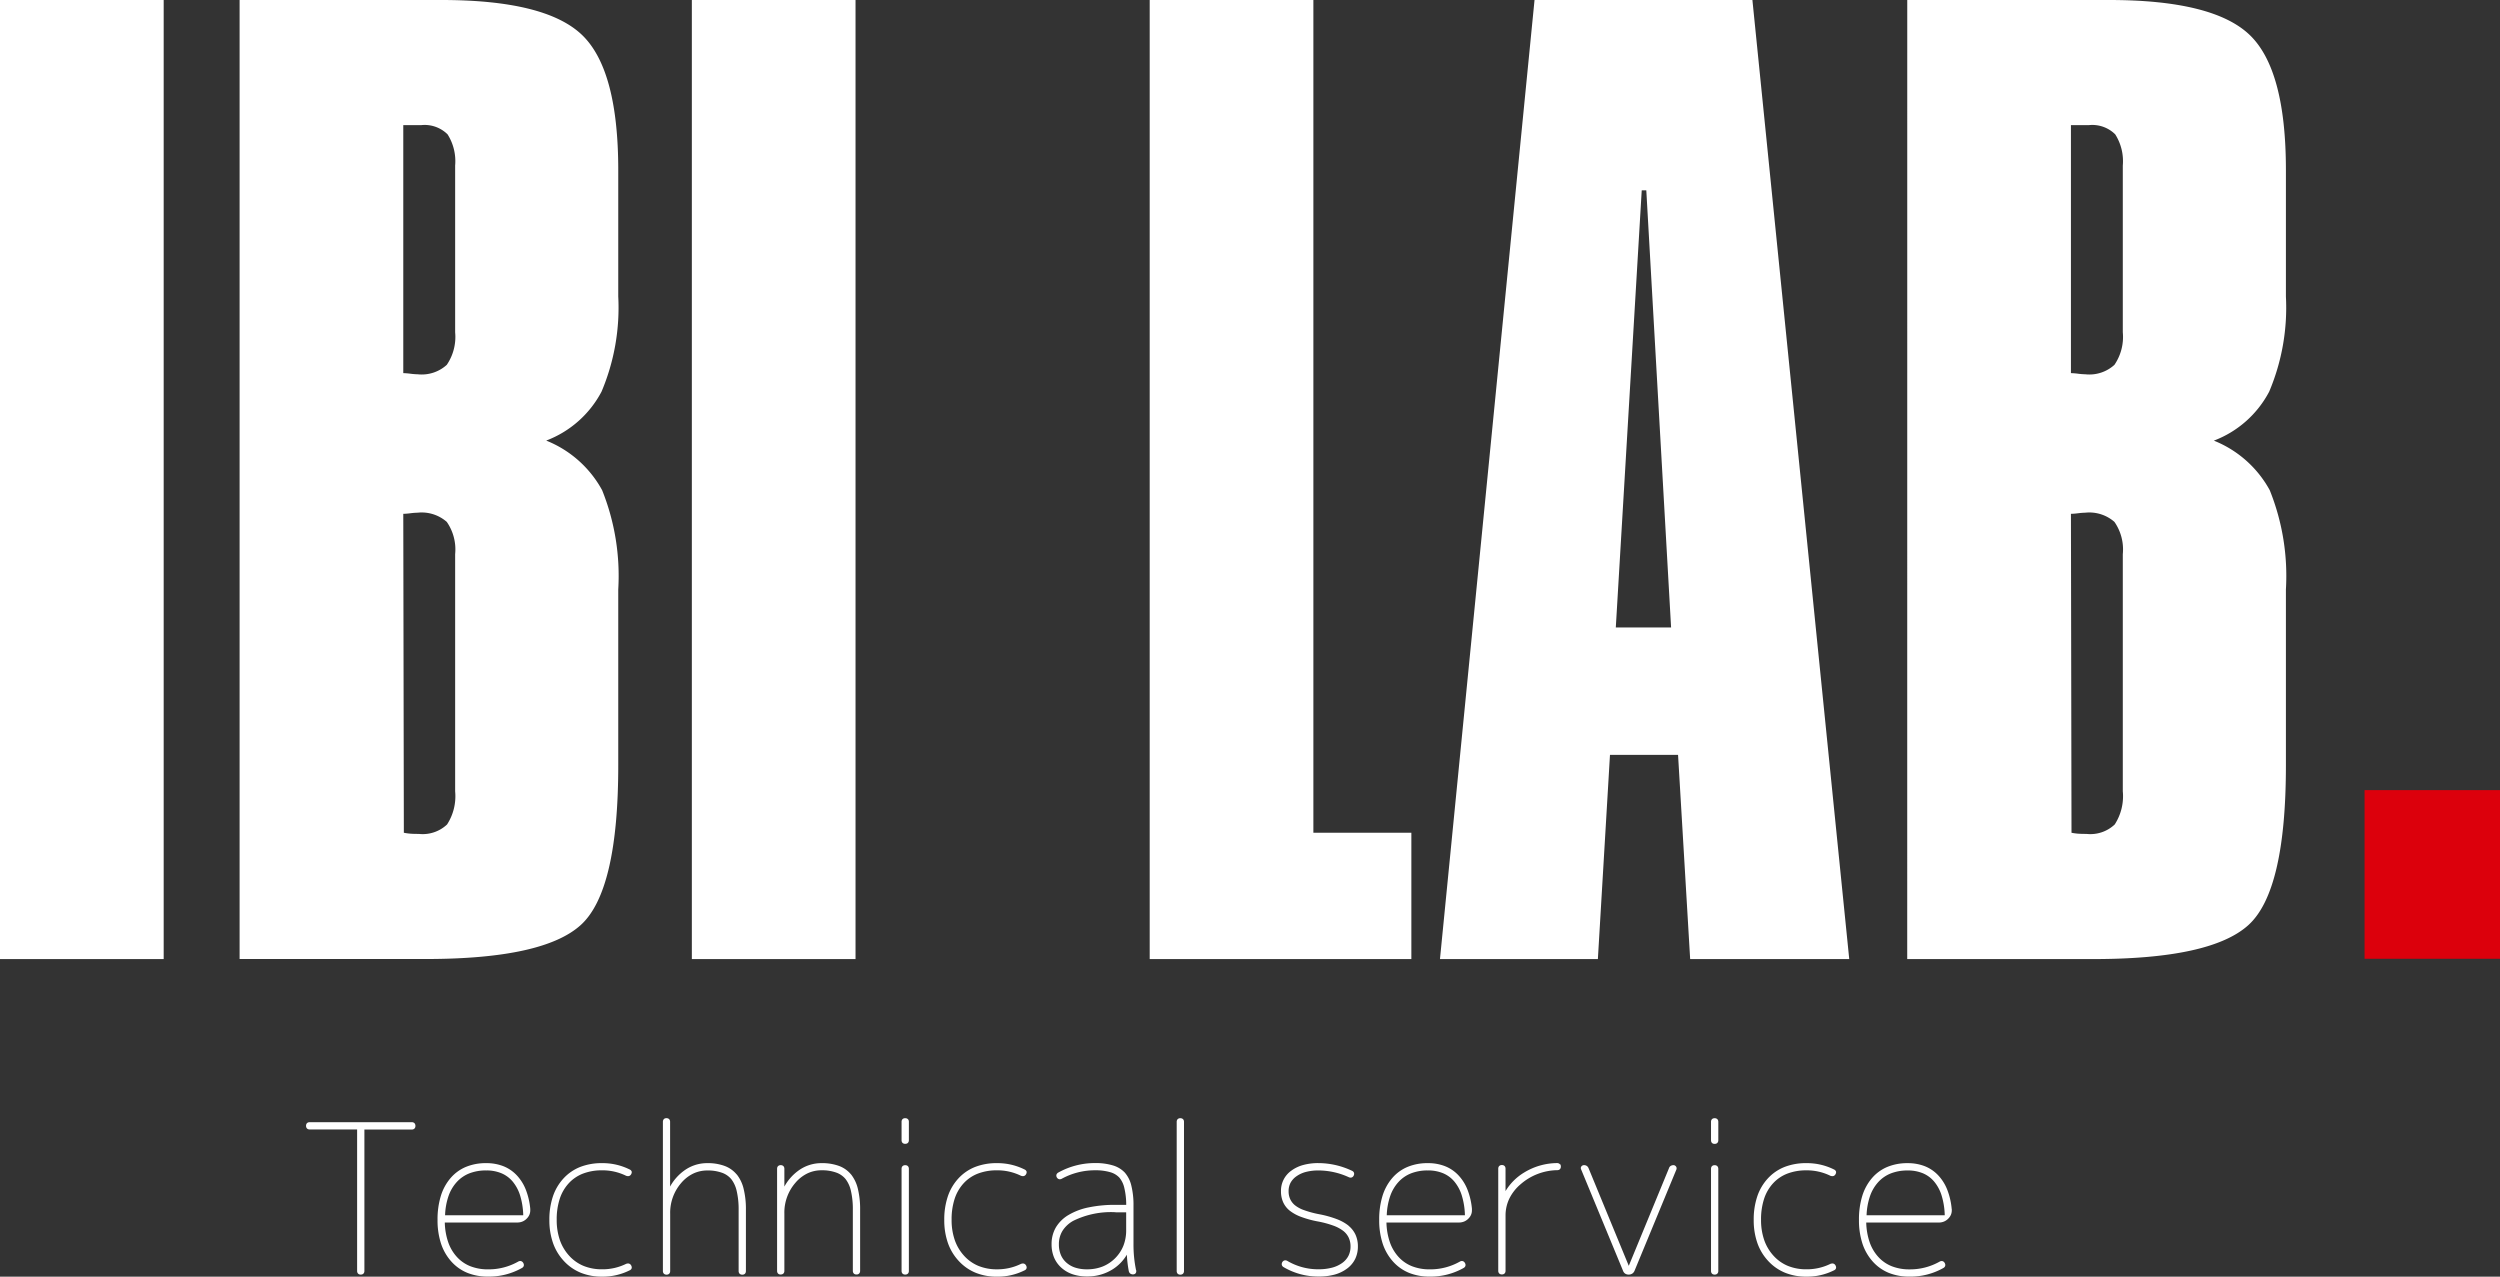 <svg xmlns="http://www.w3.org/2000/svg" width="132.211" height="67.516"><rect width="100%" height="100%" fill="#333333" stroke="none"/><g data-name="Group 1014"><path data-name="Rectangle 23630" fill="#dc000c" d="M125.048 41.785h7.163v8.919h-7.163z"/><g data-name="Group 1013" fill="#fff"><path data-name="Rectangle 23631" d="M0 0h8.656v50.72H0z"/><path data-name="Path 265" d="M12.671 0h10.668q5.487 0 7.422 1.83T32.696 9v6.679a11.391 11.391 0 01-.884 5.032 5.515 5.515 0 01-2.926 2.589 5.832 5.832 0 012.957 2.623 12.157 12.157 0 01.853 5.246v9.3q0 6.649-1.981 8.448t-8.2 1.8h-9.844zm8.656 6.618v13.115a3.7 3.7 0 01.381.031 3.6 3.6 0 00.381.03 1.971 1.971 0 001.539-.5 2.622 2.622 0 00.442-1.723V8.753a2.649 2.649 0 00-.4-1.647 1.72 1.72 0 00-1.4-.488zm0 20.556l.03 16.866a3.023 3.023 0 00.32.046c.111.01.269.015.472.015a1.876 1.876 0 001.494-.5 2.753 2.753 0 00.427-1.754V29.309a2.557 2.557 0 00-.442-1.708 2.011 2.011 0 00-1.539-.488 3.715 3.715 0 00-.381.03 3.584 3.584 0 01-.381.031"/><path data-name="Rectangle 23632" d="M36.588 0h8.656v50.72h-8.656z"/><path data-name="Path 266" d="M60.801 0h8.656v44.04h5.182v6.68H60.801z"/><path data-name="Path 267" d="M81.153 0h11.522l5.121 50.72h-8.413l-.64-10.8h-3.6l-.64 10.8h-8.351zm5.669 10.065l-1.371 23.118h2.924l-1.311-23.118z"/><path data-name="Path 268" d="M100.864 0h10.668q5.486 0 7.422 1.83T120.889 9v6.679a11.391 11.391 0 01-.884 5.032 5.515 5.515 0 01-2.926 2.592 5.83 5.83 0 012.956 2.623 12.151 12.151 0 01.854 5.246v9.3q0 6.649-1.982 8.448t-8.2 1.8h-9.845zm8.656 6.618v13.115a3.7 3.7 0 01.381.031 3.6 3.6 0 00.381.03 1.971 1.971 0 001.539-.5 2.619 2.619 0 00.442-1.723V8.753a2.647 2.647 0 00-.4-1.647 1.721 1.721 0 00-1.4-.488zm0 20.556l.03 16.866a3.014 3.014 0 00.32.046q.167.015.473.015a1.875 1.875 0 001.493-.5 2.75 2.75 0 00.427-1.754V29.309a2.554 2.554 0 00-.442-1.708 2.01 2.01 0 00-1.539-.488 3.721 3.721 0 00-.381.03 3.579 3.579 0 01-.381.031"/><path data-name="Path 269" d="M21.931 59.413a.166.166 0 00-.071-.052.226.226 0 00-.083-.015h-5.4a.235.235 0 00-.074.011.177.177 0 00-.052.027.167.167 0 00-.052.071.223.223 0 00-.014.083.232.232 0 00.011.074.175.175 0 00.027.052.166.166 0 00.071.053.228.228 0 00.084.014h2.508a.079.079 0 010 .012v7.47a.23.23 0 00.011.074.172.172 0 00.027.052.166.166 0 00.071.053.227.227 0 00.083.014.235.235 0 00.074-.011.178.178 0 00.052-.027.168.168 0 00.053-.071.224.224 0 00.014-.083v-7.467a.077.077 0 010-.012h2.505a.234.234 0 00.074-.011.175.175 0 00.052-.027.165.165 0 00.053-.071.225.225 0 00.015-.083.232.232 0 00-.011-.074.173.173 0 00-.027-.052"/><path data-name="Path 270" d="M28.044 63.945a3.719 3.719 0 00-.233-1.02 2.388 2.388 0 00-.482-.77 1.966 1.966 0 00-.711-.483 2.45 2.45 0 00-.907-.16 2.737 2.737 0 00-1.074.2 2.179 2.179 0 00-.818.6 2.645 2.645 0 00-.511.953 4.242 4.242 0 00-.169 1.247 3.974 3.974 0 00.178 1.235 2.664 2.664 0 00.54.955 2.315 2.315 0 00.854.61 2.881 2.881 0 001.107.2 3.54 3.54 0 001.782-.454.222.222 0 00.074-.063.166.166 0 00.031-.1.217.217 0 00-.03-.1.222.222 0 00-.064-.075.169.169 0 00-.1-.032.218.218 0 00-.105.03 3.175 3.175 0 01-1.59.411 2.527 2.527 0 01-.936-.163 1.913 1.913 0 01-.709-.485 2.228 2.228 0 01-.464-.777 3.463 3.463 0 01-.184-1.041.067.067 0 010-.011h3.838a.7.7 0 00.272-.053.682.682 0 00.227-.157.656.656 0 00.137-.2.6.6 0 00.046-.235v-.06zm-4.506.323a.082.082 0 010-.011 3.48 3.48 0 01.183-1.008 2.127 2.127 0 01.438-.741 1.793 1.793 0 01.667-.457 2.4 2.4 0 01.886-.153 2.042 2.042 0 01.811.151 1.574 1.574 0 01.6.45 2.154 2.154 0 01.388.74 3.892 3.892 0 01.16 1.017.085.085 0 010 .012h-4.13z"/><path data-name="Path 272" d="M33.4 61.947a.159.159 0 00-.046-.066.224.224 0 00-.059-.036 3.208 3.208 0 00-1.454-.333 3.113 3.113 0 00-1.153.2 2.4 2.4 0 00-.888.609 2.641 2.641 0 00-.561.956 3.83 3.83 0 00-.186 1.236 3.645 3.645 0 00.191 1.217 2.7 2.7 0 00.578.959 2.507 2.507 0 00.892.62 2.954 2.954 0 001.127.206 3.166 3.166 0 001.455-.333.2.2 0 00.077-.054.151.151 0 00.028-.047.155.155 0 00.009-.054.227.227 0 00-.036-.114.2.2 0 00-.066-.069.181.181 0 00-.094-.026.253.253 0 00-.08.014h-.011a2.821 2.821 0 01-1.281.294 2.55 2.55 0 01-.981-.18 2.113 2.113 0 01-.761-.538 2.378 2.378 0 01-.493-.832 3.224 3.224 0 01-.166-1.067 3.52 3.52 0 01.16-1.108 2.228 2.228 0 01.476-.823 2.009 2.009 0 01.755-.513 2.756 2.756 0 011.009-.173 2.824 2.824 0 011.281.294h.011a.253.253 0 00.081.014.181.181 0 00.094-.026.193.193 0 00.066-.069.225.225 0 00.036-.114.154.154 0 00-.009-.053"/><path data-name="Path 273" d="M38.954 62.105a1.5 1.5 0 00-.638-.447 2.557 2.557 0 00-.909-.146 2.054 2.054 0 00-1.262.422 2.556 2.556 0 00-.707.817v-3.424a.236.236 0 00-.011-.074.174.174 0 00-.027-.052.168.168 0 00-.071-.053.228.228 0 00-.084-.015.233.233 0 00-.074.011.166.166 0 00-.1.1.227.227 0 00-.014.083v7.889a.229.229 0 00.011.074.169.169 0 00.027.052.165.165 0 00.071.053.231.231 0 00.083.015.239.239 0 00.074-.011.173.173 0 00.052-.027.166.166 0 00.053-.071.224.224 0 00.014-.083v-3.026a2.4 2.4 0 01.579-1.626 1.961 1.961 0 01.636-.5 1.719 1.719 0 01.754-.166 2.2 2.2 0 01.767.119 1.127 1.127 0 01.5.346 1.593 1.593 0 01.284.631 4.253 4.253 0 01.1.98v3.242a.236.236 0 00.011.074.175.175 0 00.027.052.164.164 0 00.072.052.23.23 0 00.083.015.238.238 0 00.074-.011.178.178 0 00.052-.027.168.168 0 00.052-.071.224.224 0 00.014-.083v-3.242a4.476 4.476 0 00-.119-1.1 1.943 1.943 0 00-.365-.768"/><path data-name="Path 275" d="M45.002 62.105a1.482 1.482 0 00-.637-.447 2.59 2.59 0 00-.915-.146 2.055 2.055 0 00-1.262.422 2.556 2.556 0 00-.707.818v-.94a.23.23 0 00-.011-.074.17.17 0 00-.027-.052.165.165 0 00-.071-.053.231.231 0 00-.083-.015.234.234 0 00-.074.011.178.178 0 00-.052.027.168.168 0 00-.053.071.228.228 0 00-.014.083v5.4a.23.23 0 00.011.074.171.171 0 00.027.052.166.166 0 00.071.053.25.25 0 00.158 0 .171.171 0 00.052-.027.165.165 0 00.052-.071.223.223 0 00.014-.083v-3.026a2.4 2.4 0 01.58-1.626 1.957 1.957 0 01.636-.5 1.716 1.716 0 01.754-.166 2.192 2.192 0 01.767.119 1.124 1.124 0 01.5.346 1.59 1.59 0 01.284.631 4.252 4.252 0 01.1.98v3.242a.229.229 0 00.011.074.175.175 0 00.027.052.166.166 0 00.071.053.231.231 0 00.083.014.234.234 0 00.074-.011.176.176 0 00.052-.027.166.166 0 00.053-.071.224.224 0 00.014-.083v-3.232a4.531 4.531 0 00-.117-1.1 1.952 1.952 0 00-.361-.767"/><path data-name="Path 276" d="M48.026 59.202a.166.166 0 00-.071-.053.228.228 0 00-.083-.015.235.235 0 00-.075.011.178.178 0 00-.052.027.168.168 0 00-.052.071.224.224 0 00-.014.083v.973a.231.231 0 00.011.074.177.177 0 00.027.052.166.166 0 00.071.052.227.227 0 00.084.014.233.233 0 00.074-.011.175.175 0 00.052-.027.166.166 0 00.053-.071.228.228 0 00.014-.083v-.973a.231.231 0 00-.011-.074.169.169 0 00-.027-.052"/><path data-name="Path 277" d="M48.026 61.687a.165.165 0 00-.071-.053.227.227 0 00-.083-.014.233.233 0 00-.074.011.172.172 0 00-.052.027.167.167 0 00-.053.071.224.224 0 00-.014.083v5.4a.229.229 0 00.011.074.174.174 0 00.027.052.167.167 0 00.071.053.227.227 0 00.084.014.233.233 0 00.074-.011.171.171 0 00.052-.027.165.165 0 00.053-.071.224.224 0 00.014-.083v-5.4a.236.236 0 00-.011-.074.175.175 0 00-.027-.052"/><path data-name="Path 278" d="M54.284 61.947a.159.159 0 00-.046-.066.224.224 0 00-.059-.036 3.208 3.208 0 00-1.454-.333 3.113 3.113 0 00-1.153.2 2.4 2.4 0 00-.888.609 2.641 2.641 0 00-.561.956 3.83 3.83 0 00-.186 1.236 3.645 3.645 0 00.191 1.217 2.7 2.7 0 00.578.959 2.507 2.507 0 00.892.621 2.955 2.955 0 001.127.206 3.166 3.166 0 001.455-.333.2.2 0 00.077-.054.152.152 0 00.028-.047.155.155 0 00.009-.054.227.227 0 00-.036-.114.2.2 0 00-.066-.069.181.181 0 00-.094-.026.253.253 0 00-.08.014h-.011a2.822 2.822 0 01-1.281.294 2.55 2.55 0 01-.981-.18 2.113 2.113 0 01-.761-.538 2.378 2.378 0 01-.493-.833 3.229 3.229 0 01-.166-1.067 3.518 3.518 0 01.16-1.108 2.229 2.229 0 01.476-.823 2.007 2.007 0 01.755-.513 2.756 2.756 0 011.009-.173 2.825 2.825 0 011.281.294h.011a.253.253 0 00.081.014.181.181 0 00.094-.026.193.193 0 00.066-.069.225.225 0 00.036-.114.155.155 0 00-.009-.053"/><path data-name="Path 280" d="M60.083 67.189a6.672 6.672 0 01-.139-1.377v-2.053a4.216 4.216 0 00-.112-1.048 1.6 1.6 0 00-.348-.7 1.423 1.423 0 00-.633-.38 3.146 3.146 0 00-.938-.123 3.977 3.977 0 00-1.943.5.224.224 0 00-.075.064.166.166 0 00-.032.1.214.214 0 00.03.1.207.207 0 00.063.066.167.167 0 00.092.027.224.224 0 00.109-.031 3.643 3.643 0 011.754-.444 2.734 2.734 0 01.8.1 1.05 1.05 0 01.485.287 1.288 1.288 0 01.263.547 3.81 3.81 0 01.1.894h-.564a6.792 6.792 0 00-1.417.133 3.411 3.411 0 00-1.066.4 1.9 1.9 0 00-.674.661 1.732 1.732 0 00-.226.887 1.8 1.8 0 00.128.694 1.514 1.514 0 00.386.546 1.686 1.686 0 00.6.35 2.336 2.336 0 00.757.115 2.481 2.481 0 001.348-.37 2.276 2.276 0 00.762-.781 6.155 6.155 0 00.1.855.267.267 0 00.024.074.2.2 0 00.083.086.243.243 0 00.116.027.222.222 0 00.064-.009.158.158 0 00.047-.023.144.144 0 00.05-.063.182.182 0 00.014-.073.282.282 0 000-.051zm-1.089-3.077h.563a.081.081 0 010 .012v.929a2.235 2.235 0 01-.147.827 1.992 1.992 0 01-1.1 1.1 2.241 2.241 0 01-.827.147 1.98 1.98 0 01-.622-.09 1.3 1.3 0 01-.467-.266 1.125 1.125 0 01-.295-.415 1.431 1.431 0 01-.1-.549 1.338 1.338 0 01.189-.713 1.571 1.571 0 01.574-.533 4.513 4.513 0 012.233-.453"/><path data-name="Path 281" d="M62.576 59.202a.166.166 0 00-.071-.052.229.229 0 00-.084-.015.233.233 0 00-.074.011.169.169 0 00-.052.028.167.167 0 00-.052.071.228.228 0 00-.014.083v7.889a.231.231 0 00.011.074.177.177 0 00.027.052.166.166 0 00.071.053.227.227 0 00.083.014.231.231 0 00.074-.011.173.173 0 00.052-.027.166.166 0 00.053-.071.225.225 0 00.015-.083v-7.891a.232.232 0 00-.011-.074.174.174 0 00-.027-.052"/><path data-name="Path 282" d="M71.323 64.822a2.362 2.362 0 00-.635-.352 5.4 5.4 0 00-.911-.254 5.28 5.28 0 01-.814-.219 1.624 1.624 0 01-.488-.264.93.93 0 01-.246-.323.979.979 0 01-.082-.407.947.947 0 01.1-.447 1 1 0 01.315-.349 1.535 1.535 0 01.5-.23 2.606 2.606 0 01.667-.078 3.865 3.865 0 011.608.36.25.25 0 00.092.02.173.173 0 00.1-.034.207.207 0 00.065-.084.212.212 0 00.019-.085.164.164 0 00-.01-.057.167.167 0 00-.049-.069.244.244 0 00-.067-.04 4.172 4.172 0 00-1.766-.4 2.979 2.979 0 00-.8.1 1.887 1.887 0 00-.63.3 1.3 1.3 0 00-.547 1.089 1.4 1.4 0 00.117.584 1.207 1.207 0 00.353.448 2.2 2.2 0 00.6.325 5.319 5.319 0 00.869.238 5.122 5.122 0 01.813.216 1.993 1.993 0 01.534.28.985.985 0 01.292.357 1.077 1.077 0 01.1.468 1.094 1.094 0 01-.111.5 1.054 1.054 0 01-.335.38 1.624 1.624 0 01-.538.246 2.8 2.8 0 01-.714.084 3.2 3.2 0 01-1.643-.442.226.226 0 00-.11-.031.171.171 0 00-.092.027.213.213 0 00-.064.066.222.222 0 00-.031.109.165.165 0 00.027.091.209.209 0 00.066.063 3.6 3.6 0 001.849.5 3.167 3.167 0 00.847-.1 1.978 1.978 0 00.663-.318 1.408 1.408 0 00.431-.51 1.5 1.5 0 00.144-.665 1.473 1.473 0 00-.125-.617 1.324 1.324 0 00-.376-.48"/><path data-name="Path 285" d="M77.844 63.945a3.72 3.72 0 00-.233-1.02 2.388 2.388 0 00-.482-.77 1.966 1.966 0 00-.712-.483 2.45 2.45 0 00-.907-.16 2.738 2.738 0 00-1.074.2 2.179 2.179 0 00-.818.6 2.646 2.646 0 00-.511.953 4.243 4.243 0 00-.169 1.247 3.966 3.966 0 00.178 1.235 2.66 2.66 0 00.54.955 2.315 2.315 0 00.854.61 2.881 2.881 0 001.107.2 3.54 3.54 0 001.782-.454.222.222 0 00.074-.063.166.166 0 00.031-.1.214.214 0 00-.03-.1.226.226 0 00-.064-.075.169.169 0 00-.1-.032.218.218 0 00-.105.03 3.175 3.175 0 01-1.59.411 2.526 2.526 0 01-.936-.163 1.913 1.913 0 01-.709-.485 2.228 2.228 0 01-.464-.777 3.462 3.462 0 01-.184-1.041.065.065 0 010-.011h3.838a.7.7 0 00.272-.053.679.679 0 00.227-.157.652.652 0 00.137-.2.6.6 0 00.046-.235v-.06zm-4.506.323a.112.112 0 010-.011 3.484 3.484 0 01.183-1.008 2.127 2.127 0 01.438-.741 1.792 1.792 0 01.667-.457 2.4 2.4 0 01.886-.153 2.042 2.042 0 01.811.151 1.573 1.573 0 01.6.45 2.154 2.154 0 01.388.74 3.893 3.893 0 01.16 1.017.092.092 0 010 .012h-4.13z"/><path data-name="Path 286" d="M82.498 61.576a.167.167 0 00-.071-.053.229.229 0 00-.084-.014 3.386 3.386 0 00-1.741.5 2.892 2.892 0 00-.983.981v-1.185a.238.238 0 00-.011-.074.174.174 0 00-.027-.052.169.169 0 00-.071-.053.228.228 0 00-.083-.014.233.233 0 00-.074.011.175.175 0 00-.052.028.168.168 0 00-.053.071.231.231 0 00-.014.083v5.4a.231.231 0 00.011.074.177.177 0 00.027.052.167.167 0 00.072.053.226.226 0 00.083.014.24.24 0 00.074-.011.18.18 0 00.052-.027.17.17 0 00.053-.071.228.228 0 00.014-.083v-2.918a2.053 2.053 0 01.2-.9 2.373 2.373 0 01.6-.763 3.015 3.015 0 011.936-.741.228.228 0 00.071-.011.173.173 0 00.052-.027.162.162 0 00.052-.071.225.225 0 00.014-.083.229.229 0 00-.011-.074.177.177 0 00-.027-.052"/><path data-name="Path 287" d="M88.629 61.683a.183.183 0 00-.053-.045.147.147 0 00-.072-.019.272.272 0 00-.153.041.216.216 0 00-.057.055.25.25 0 00-.031.064l-2.126 5.163-2.127-5.163a.256.256 0 00-.094-.12.262.262 0 00-.147-.041.181.181 0 00-.075.016.174.174 0 00-.06.047.153.153 0 00-.025.042.143.143 0 00-.009.051.163.163 0 00.016.068l2.216 5.36a.306.306 0 00.112.151.327.327 0 00.188.053.339.339 0 00.188-.052.328.328 0 00.122-.151l2.218-5.366v-.006a.184.184 0 00.006-.044.161.161 0 00-.01-.057.166.166 0 00-.028-.049"/><path data-name="Path 289" d="M90.833 59.202a.167.167 0 00-.071-.052.229.229 0 00-.084-.015.233.233 0 00-.074.011.169.169 0 00-.052.028.165.165 0 00-.052.071.223.223 0 00-.014.083v.973a.231.231 0 00.011.074.173.173 0 00.027.052.164.164 0 00.071.053.227.227 0 00.083.014.238.238 0 00.074-.011.174.174 0 00.052-.027.167.167 0 00.053-.071.224.224 0 00.015-.083v-.973a.231.231 0 00-.011-.074.173.173 0 00-.027-.052"/><path data-name="Path 290" d="M90.832 61.687a.167.167 0 00-.071-.052.226.226 0 00-.083-.015.233.233 0 00-.074.011.173.173 0 00-.052.028.162.162 0 00-.052.071.222.222 0 00-.014.083v5.4a.229.229 0 00.011.074.18.18 0 00.027.052.167.167 0 00.071.053.227.227 0 00.083.015.232.232 0 00.074-.011.177.177 0 00.052-.027.167.167 0 00.053-.071.232.232 0 00.014-.083v-5.4a.231.231 0 00-.011-.074.173.173 0 00-.027-.052"/><path data-name="Path 291" d="M97.091 61.947a.159.159 0 00-.046-.066.224.224 0 00-.059-.036 3.208 3.208 0 00-1.454-.333 3.113 3.113 0 00-1.153.2 2.4 2.4 0 00-.888.609 2.64 2.64 0 00-.561.956 3.83 3.83 0 00-.186 1.236 3.644 3.644 0 00.191 1.217 2.7 2.7 0 00.578.959 2.5 2.5 0 00.892.62 2.955 2.955 0 001.127.206 3.165 3.165 0 001.455-.333.2.2 0 00.077-.054.153.153 0 00.028-.047.154.154 0 00.009-.054.228.228 0 00-.036-.114.193.193 0 00-.066-.069.181.181 0 00-.094-.026.253.253 0 00-.08.014h-.011a2.822 2.822 0 01-1.281.294 2.546 2.546 0 01-.981-.18 2.113 2.113 0 01-.761-.538 2.378 2.378 0 01-.493-.832 3.229 3.229 0 01-.166-1.066 3.52 3.52 0 01.16-1.108 2.229 2.229 0 01.476-.823 2.009 2.009 0 01.755-.513 2.76 2.76 0 011.009-.173 2.827 2.827 0 011.281.294h.011a.253.253 0 00.081.014.181.181 0 00.094-.026.194.194 0 00.066-.069.225.225 0 00.036-.114.154.154 0 00-.009-.053"/><path data-name="Path 292" d="M103.215 63.945a3.709 3.709 0 00-.233-1.02 2.387 2.387 0 00-.482-.77 1.965 1.965 0 00-.711-.482 2.451 2.451 0 00-.907-.16 2.737 2.737 0 00-1.074.2 2.182 2.182 0 00-.818.6 2.646 2.646 0 00-.511.953 4.244 4.244 0 00-.169 1.247 3.973 3.973 0 00.178 1.235 2.661 2.661 0 00.54.955 2.313 2.313 0 00.854.61 2.882 2.882 0 001.107.2 3.538 3.538 0 001.782-.454.221.221 0 00.074-.063.164.164 0 00.031-.1.221.221 0 00-.029-.1.224.224 0 00-.064-.075.168.168 0 00-.1-.032.217.217 0 00-.105.03 3.177 3.177 0 01-1.59.411 2.528 2.528 0 01-.936-.163 1.912 1.912 0 01-.709-.485 2.227 2.227 0 01-.464-.777 3.463 3.463 0 01-.184-1.041.064.064 0 010-.011h3.842a.7.7 0 00.272-.053.683.683 0 00.227-.157.656.656 0 00.137-.2.6.6 0 00.046-.235v-.061m-4.506.323a.082.082 0 010-.011 3.49 3.49 0 01.183-1.008 2.127 2.127 0 01.438-.741 1.792 1.792 0 01.667-.457 2.4 2.4 0 01.886-.153 2.042 2.042 0 01.811.151 1.574 1.574 0 01.6.45 2.154 2.154 0 01.388.74 3.875 3.875 0 01.16 1.017.089.089 0 010 .012h-4.13z"/></g></g></svg>